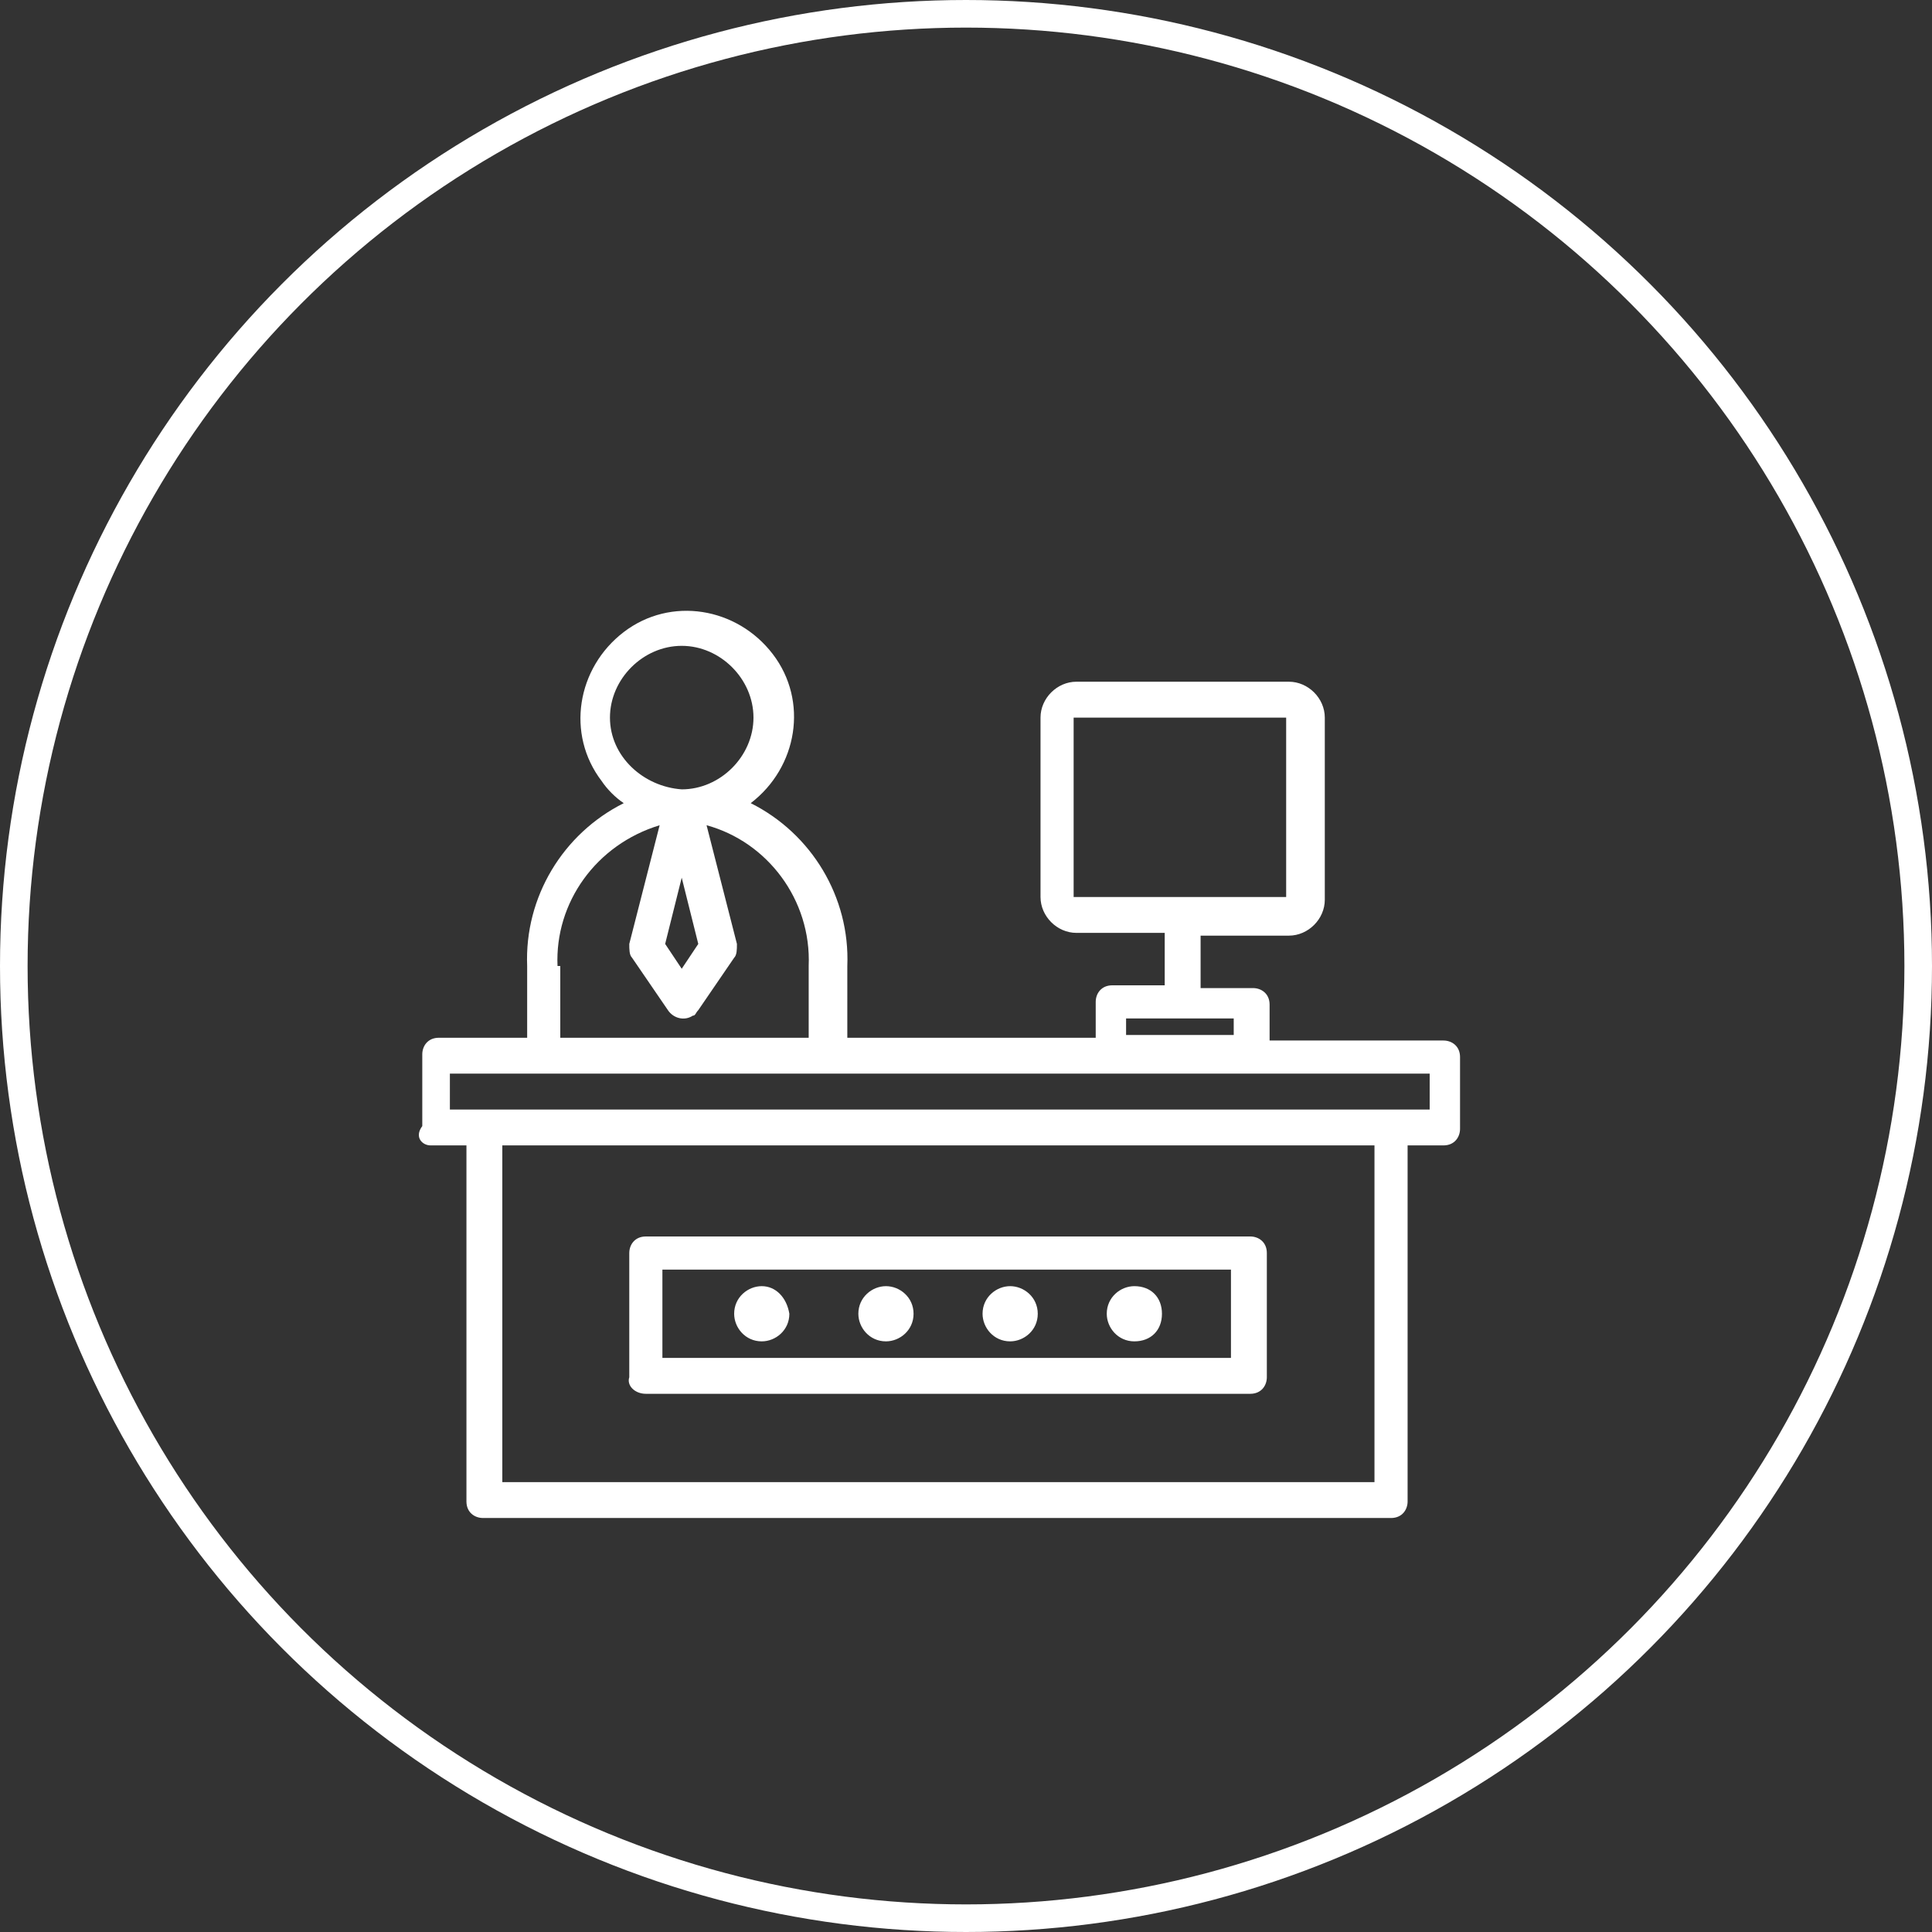 <?xml version="1.0" encoding="UTF-8"?>
<!-- Generator: Adobe Illustrator 24.1.1, SVG Export Plug-In . SVG Version: 6.00 Build 0)  -->
<svg xmlns="http://www.w3.org/2000/svg" xmlns:xlink="http://www.w3.org/1999/xlink" version="1.1" id="Layer_1" x="0px" y="0px" viewBox="0 0 70 70" style="enable-background:new 0 0 70 70;" xml:space="preserve">
<rect x="0" y="0" width="70" height="70" fill="#333333" stroke="none"/>
<style type="text/css">
	.st0{fill:none;}
	.st1{fill:none;stroke:#FFFFFF;}
	.st2{fill:#FFFFFF;}
</style>
<circle class="st0" cx="35" cy="35" r="35"></circle>
<circle class="st1" cx="35" cy="35" r="34.5"></circle>
<path id="Path_4965_1_" class="st2" d="M15.6,41.5h1.3v12.9c0,0.4,0.3,0.6,0.6,0.6l0,0h32.9c0.4,0,0.6-0.3,0.6-0.6c0,0,0,0,0,0V41.5  h1.3c0.4,0,0.6-0.3,0.6-0.6l0,0v-2.6c0-0.4-0.3-0.6-0.6-0.6l0,0H46v-1.3c0-0.4-0.3-0.6-0.6-0.6l0,0h-1.9v-1.9h3.2  c0.7,0,1.3-0.6,1.3-1.3v0V26c0-0.7-0.6-1.3-1.3-1.3l0,0h-7.7c-0.7,0-1.3,0.6-1.3,1.3v6.5c0,0.7,0.6,1.3,1.3,1.3h3.2v1.9h-1.9  c-0.4,0-0.6,0.3-0.6,0.6l0,0v1.3h-9V35c0.1-2.5-1.3-4.8-3.5-5.9c1.7-1.3,2.1-3.7,0.8-5.4c-1.3-1.7-3.7-2.1-5.4-0.8  c-1.7,1.3-2.1,3.7-0.8,5.4c0.2,0.3,0.5,0.6,0.8,0.8c-2.2,1.1-3.6,3.4-3.5,5.9v2.6h-3.2c-0.4,0-0.6,0.3-0.6,0.6l0,0v2.6  C15,41.2,15.3,41.5,15.6,41.5L15.6,41.5L15.6,41.5z M49.8,53.7H18.2V41.5h31.6V53.7z M38.9,32.4V26h7.7v6.5H38.9z M40.8,36.9h3.9  v0.6h-3.9L40.8,36.9z M22.1,26c0-1.4,1.2-2.6,2.6-2.6c1.4,0,2.6,1.2,2.6,2.6s-1.2,2.6-2.6,2.6l0,0C23.3,28.5,22.1,27.4,22.1,26  L22.1,26z M25.3,34.2l-0.6,0.9l-0.6-0.9l0.6-2.4L25.3,34.2z M20.2,35c-0.1-2.3,1.4-4.4,3.7-5.1l-1.1,4.3c0,0.2,0,0.4,0.1,0.5  l1.3,1.9c0.2,0.3,0.6,0.4,0.9,0.2c0.1,0,0.1-0.1,0.2-0.2l1.3-1.9c0.1-0.1,0.1-0.3,0.1-0.5l-1.1-4.3c2.2,0.6,3.8,2.7,3.7,5.1v2.6h-9  V35z M16.3,38.9h35.5v1.3H16.3V38.9z"></path>
<path id="Path_4966_1_" class="st2" d="M23.4,50.5h21.9c0.4,0,0.6-0.3,0.6-0.6l0,0v-4.5c0-0.4-0.3-0.6-0.6-0.6l0,0H23.4  c-0.4,0-0.6,0.3-0.6,0.6l0,0v4.5C22.7,50.2,23,50.5,23.4,50.5L23.4,50.5z M24,46h20.6v3.2H24V46z"></path>
<path id="Path_4967_1_" class="st2" d="M27.6,46.6c-0.5,0-1,0.4-1,1c0,0.5,0.4,1,1,1c0.5,0,1-0.4,1-1l0,0  C28.5,47,28.1,46.6,27.6,46.6z"></path>
<path id="Path_4968_1_" class="st2" d="M32.1,46.6c-0.5,0-1,0.4-1,1c0,0.5,0.4,1,1,1c0.5,0,1-0.4,1-1l0,0  C33.1,47,32.6,46.6,32.1,46.6z"></path>
<path id="Path_4969_1_" class="st2" d="M36.6,46.6c-0.5,0-1,0.4-1,1c0,0.5,0.4,1,1,1c0.5,0,1-0.4,1-1l0,0  C37.6,47,37.1,46.6,36.6,46.6z"></path>
<path id="Path_4970_1_" class="st2" d="M41.1,46.6c-0.5,0-1,0.4-1,1c0,0.5,0.4,1,1,1s1-0.4,1-1l0,0C42.1,47,41.7,46.6,41.1,46.6z"></path>
</svg>
